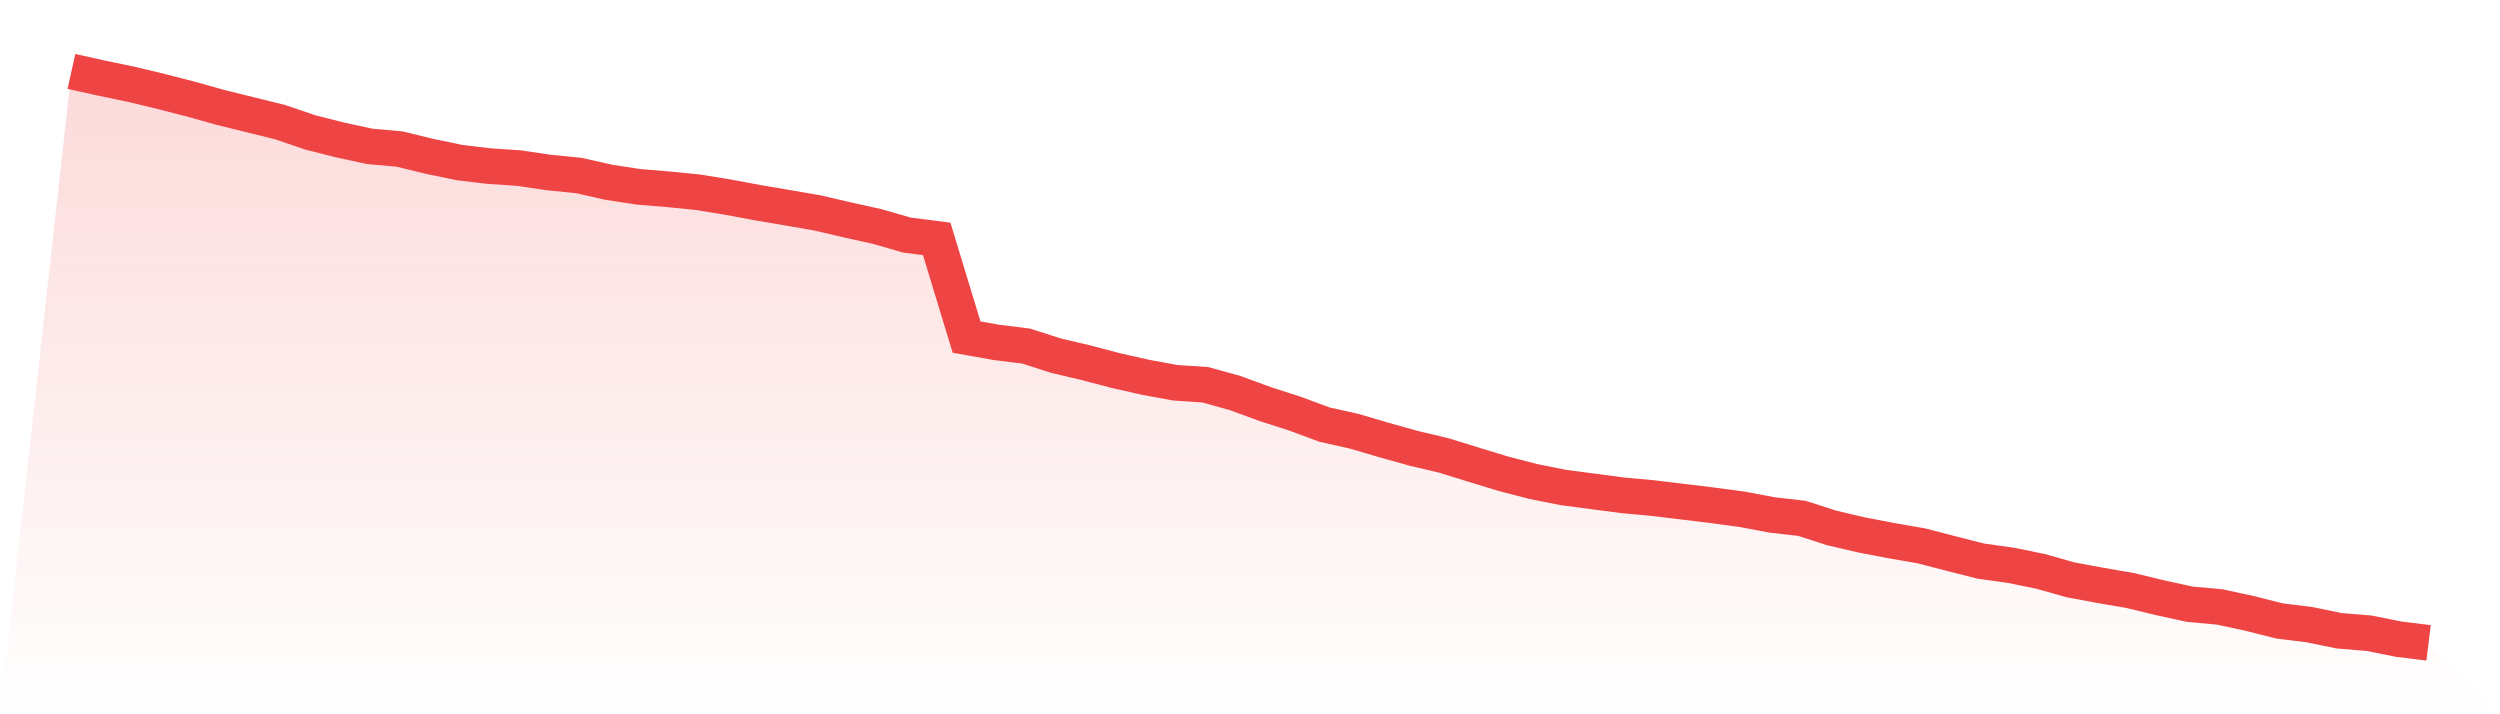 <svg viewBox="0 0 140 40" xmlns="http://www.w3.org/2000/svg">
<defs>
<linearGradient id="gradient" x1="0" x2="0" y1="0" y2="1">
<stop offset="0%" stop-color="#ef4444" stop-opacity="0.2"/>
<stop offset="100%" stop-color="#ef4444" stop-opacity="0"/>
</linearGradient>
</defs>
<path d="M4,4 L4,4 L5.671,4.371 L7.342,4.719 L9.013,5.12 L10.684,5.549 L12.354,6.018 L14.025,6.429 L15.696,6.843 L17.367,7.413 L19.038,7.837 L20.709,8.197 L22.38,8.347 L24.051,8.754 L25.722,9.102 L27.392,9.302 L29.063,9.413 L30.734,9.661 L32.405,9.827 L34.076,10.204 L35.747,10.461 L37.418,10.599 L39.089,10.766 L40.759,11.038 L42.43,11.35 L44.101,11.634 L45.772,11.922 L47.443,12.313 L49.114,12.682 L50.785,13.164 L52.456,13.378 L54.127,18.875 L55.797,19.173 L57.468,19.381 L59.139,19.919 L60.81,20.311 L62.481,20.751 L64.152,21.129 L65.823,21.435 L67.494,21.546 L69.165,22.01 L70.835,22.623 L72.506,23.162 L74.177,23.779 L75.848,24.153 L77.519,24.646 L79.19,25.112 L80.861,25.507 L82.532,26.025 L84.203,26.534 L85.873,26.966 L87.544,27.298 L89.215,27.52 L90.886,27.739 L92.557,27.892 L94.228,28.094 L95.899,28.297 L97.57,28.523 L99.24,28.837 L100.911,29.028 L102.582,29.567 L104.253,29.957 L105.924,30.278 L107.595,30.567 L109.266,31.001 L110.937,31.425 L112.608,31.657 L114.278,31.998 L115.949,32.472 L117.62,32.781 L119.291,33.069 L120.962,33.473 L122.633,33.838 L124.304,33.989 L125.975,34.351 L127.646,34.772 L129.316,34.979 L130.987,35.322 L132.658,35.461 L134.329,35.794 L136,36 L140,40 L0,40 z" fill="url(#gradient)"/>
<path d="M4,4 L4,4 L5.671,4.371 L7.342,4.719 L9.013,5.12 L10.684,5.549 L12.354,6.018 L14.025,6.429 L15.696,6.843 L17.367,7.413 L19.038,7.837 L20.709,8.197 L22.38,8.347 L24.051,8.754 L25.722,9.102 L27.392,9.302 L29.063,9.413 L30.734,9.661 L32.405,9.827 L34.076,10.204 L35.747,10.461 L37.418,10.599 L39.089,10.766 L40.759,11.038 L42.43,11.35 L44.101,11.634 L45.772,11.922 L47.443,12.313 L49.114,12.682 L50.785,13.164 L52.456,13.378 L54.127,18.875 L55.797,19.173 L57.468,19.381 L59.139,19.919 L60.81,20.311 L62.481,20.751 L64.152,21.129 L65.823,21.435 L67.494,21.546 L69.165,22.01 L70.835,22.623 L72.506,23.162 L74.177,23.779 L75.848,24.153 L77.519,24.646 L79.19,25.112 L80.861,25.507 L82.532,26.025 L84.203,26.534 L85.873,26.966 L87.544,27.298 L89.215,27.52 L90.886,27.739 L92.557,27.892 L94.228,28.094 L95.899,28.297 L97.57,28.523 L99.24,28.837 L100.911,29.028 L102.582,29.567 L104.253,29.957 L105.924,30.278 L107.595,30.567 L109.266,31.001 L110.937,31.425 L112.608,31.657 L114.278,31.998 L115.949,32.472 L117.62,32.781 L119.291,33.069 L120.962,33.473 L122.633,33.838 L124.304,33.989 L125.975,34.351 L127.646,34.772 L129.316,34.979 L130.987,35.322 L132.658,35.461 L134.329,35.794 L136,36" fill="none" stroke="#ef4444" stroke-width="2"/>
</svg>
